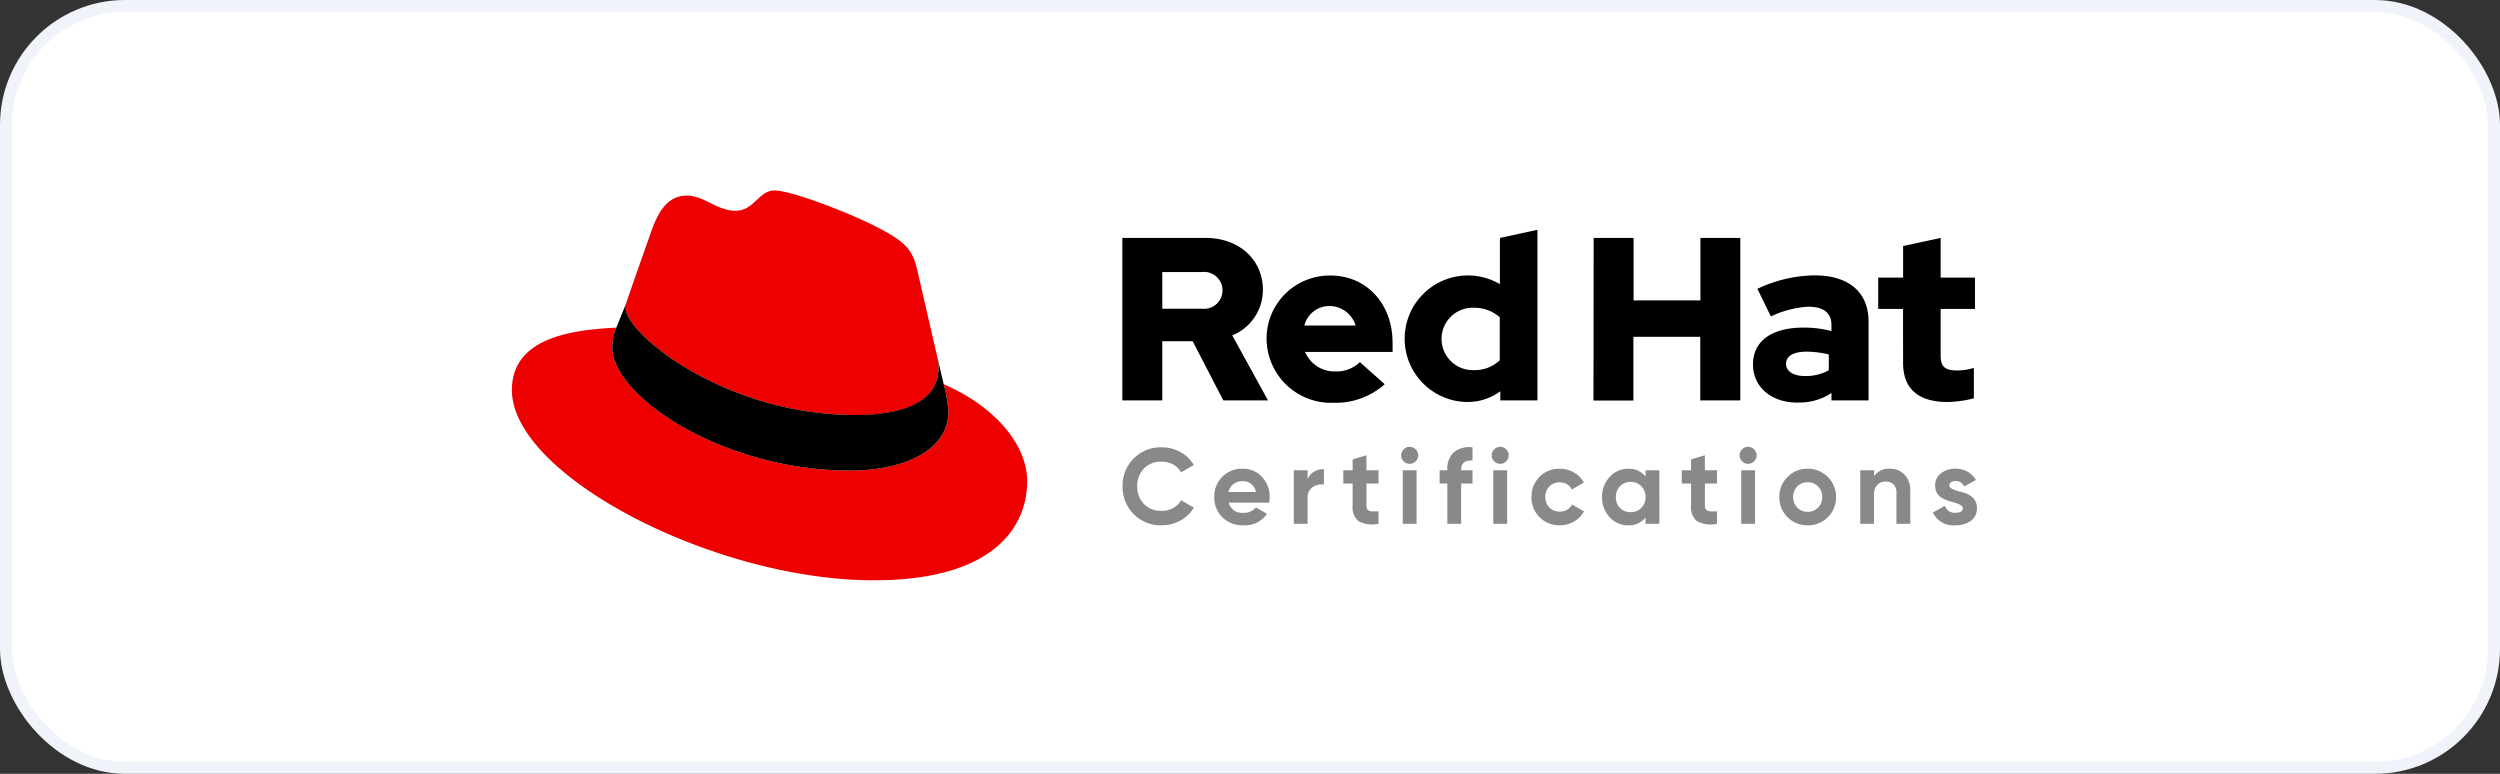 <svg xmlns="http://www.w3.org/2000/svg" width="210" height="65" viewBox="0 0 210 65">
  <rect x="0" y="0" width="210" height="65" fill="#333333" stroke="none"/>
  <g id="Group_16774" data-name="Group 16774" transform="translate(-1667 -4019)">
    <rect id="Rectangle_1_copy" data-name="Rectangle 1 copy" width="209" height="64" rx="10" transform="translate(1667.5 4019.5)" fill="#fff" stroke="#f0f3fa" stroke-width="1"/>
    <path id="Path_10165" data-name="Path 10165" d="M28.872,18.871c2.845,0,6.961-.587,6.961-3.97a3.179,3.179,0,0,0-.07-.778L34.068,6.765c-.391-1.619-.734-2.354-3.577-3.775C28.285,1.862,23.481,0,22.059,0c-1.323,0-1.708,1.705-3.286,1.705-1.519,0-2.647-1.273-4.068-1.273-1.364,0-2.253.93-2.94,2.842,0,0-1.912,5.394-2.158,6.176a1.462,1.462,0,0,0-.05.441c0,2.1,8.254,8.971,19.315,8.971m7.4-2.588a11.316,11.316,0,0,1,.393,2.3c0,3.184-3.579,4.95-8.284,4.95C17.746,23.535,8.432,17.3,8.432,13.187a4.2,4.2,0,0,1,.343-1.667C4.95,11.711,0,12.393,0,16.764c0,7.158,16.961,15.981,30.391,15.981,10.3,0,12.893-4.657,12.893-8.334,0-2.893-2.5-6.176-7.011-8.136" transform="translate(1710 4035)" fill="#e00"/>
    <path id="Path_10166" data-name="Path 10166" d="M83.78,69.577a11.316,11.316,0,0,1,.393,2.3c0,3.184-3.579,4.95-8.284,4.95-10.633.007-19.947-6.224-19.947-10.342a4.2,4.2,0,0,1,.343-1.667l.832-2.06a1.46,1.46,0,0,0-.05.432c0,2.1,8.254,8.971,19.315,8.971,2.845,0,6.961-.587,6.961-3.97a3.181,3.181,0,0,0-.07-.778Z" transform="translate(1662.49 3981.698)"/>
    <path id="Path_10167" data-name="Path 10167" d="M763.58,36.93c0,2.2,1.326,3.276,3.743,3.276a9.663,9.663,0,0,0,2.2-.311V37.338a4.6,4.6,0,0,1-1.424.215c-1,0-1.365-.312-1.365-1.248V32.388h2.885V29.755h-2.885V26.418l-3.152.682v2.655h-2.093v2.633h2.086Z" transform="translate(1063.28 4012.564)"/>
    <path id="Path_10168" data-name="Path 10168" d="M696.867,47.305a11.51,11.51,0,0,0-4.82,1.131l1.131,2.321a8.417,8.417,0,0,1,3.12-.819c1.3,0,1.969.506,1.969,1.541v.506a9.177,9.177,0,0,0-2.34-.293c-2.653,0-4.251,1.112-4.251,3.1,0,1.813,1.442,3.2,3.743,3.2l0-.006a4.826,4.826,0,0,0,2.848-.8v.625h3.118V51.2c0-2.514-1.695-3.893-4.522-3.893m1.181,7.968a3.988,3.988,0,0,1-1.971.488c-1.012,0-1.618-.389-1.618-1.033,0-.682.684-1.014,1.717-1.014a7.994,7.994,0,0,1,1.873.234Z" transform="translate(1122.575 3994.825)"/>
    <path id="Path_10169" data-name="Path 10169" d="M602.8,40.1h3.354V34.749h5.616v5.343h3.363V26.443h-3.35v5.245H606.17V26.443h-3.354Z" transform="translate(1198.052 4012.543)"/>
    <path id="Path_10170" data-name="Path 10170" d="M505.575,22.6v3.88a5.315,5.315,0,1,0-2.822,9.9h.093a4.657,4.657,0,0,0,2.768-.9l-.007.767h3.12V21.916Zm-.011,10.275a3.033,3.033,0,0,1-2.18.827,2.624,2.624,0,0,1-2.71-2.612V31.08a2.612,2.612,0,0,1,2.71-2.614,3.194,3.194,0,0,1,2.18.8Z" transform="translate(1287.416 4016.387)"/>
    <path id="Path_10171" data-name="Path 10171" d="M431.156,53.033c0-3.276-2.2-5.634-5.206-5.634a5.3,5.3,0,0,0-5.376,5.216c0,.042,0,.083,0,.125l0,.005a5.415,5.415,0,0,0,5.614,5.343,6.2,6.2,0,0,0,4.311-1.561l-2.088-1.854a2.788,2.788,0,0,1-2.065.781,2.668,2.668,0,0,1-2.536-1.637h7.351ZM423.748,51.6a2.153,2.153,0,0,1,2.138-1.637,2.282,2.282,0,0,1,2.164,1.637Z" transform="translate(1352.819 3994.746)"/>
    <path id="Path_10172" data-name="Path 10172" d="M349.443,34.632a4.129,4.129,0,0,0,2.573-3.841c0-2.457-1.93-4.348-4.82-4.348H340.21V40.092h3.354V35.12h2.553l2.575,4.972h3.754Zm-2.559-2.241h-3.317V29.309h3.317a1.552,1.552,0,1,1,0,3.081" transform="translate(1421.067 4012.542)"/>
    <path id="Path_10227" data-name="Path 10227" d="M3.573.126A3.17,3.17,0,0,1,1.224-.819,3.18,3.18,0,0,1,.3-3.15a3.161,3.161,0,0,1,.927-2.331,3.17,3.17,0,0,1,2.349-.945,3.211,3.211,0,0,1,1.579.4A2.932,2.932,0,0,1,6.282-4.941L5.211-4.32a1.663,1.663,0,0,0-.666-.662,1.977,1.977,0,0,0-.972-.238,1.991,1.991,0,0,0-1.485.576A2.077,2.077,0,0,0,1.53-3.15a2.065,2.065,0,0,0,.558,1.485,1.991,1.991,0,0,0,1.485.576,2,2,0,0,0,.976-.238,1.612,1.612,0,0,0,.661-.653l1.071.621A2.932,2.932,0,0,1,5.153-.275,3.211,3.211,0,0,1,3.573.126Zm9.036-1.9H9.216a1.145,1.145,0,0,0,1.269.846,1.187,1.187,0,0,0,1.008-.45l.936.54a2.232,2.232,0,0,1-1.962.963A2.421,2.421,0,0,1,8.676-.549,2.306,2.306,0,0,1,8-2.25a2.331,2.331,0,0,1,.666-1.692,2.264,2.264,0,0,1,1.71-.684,2.114,2.114,0,0,1,1.629.684,2.366,2.366,0,0,1,.648,1.692A3.2,3.2,0,0,1,12.609-1.773ZM9.2-2.673h2.3a1.134,1.134,0,0,0-.4-.675,1.133,1.133,0,0,0-.716-.234,1.221,1.221,0,0,0-.774.239A1.14,1.14,0,0,0,9.2-2.673ZM15.84-4.5v.774a1.2,1.2,0,0,1,.522-.644,1.617,1.617,0,0,1,.846-.22v1.3a1.322,1.322,0,0,0-.954.216,1.035,1.035,0,0,0-.414.927V0H14.679V-4.5Zm5.958,0v1.116H20.781v1.872a.445.445,0,0,0,.117.342.537.537,0,0,0,.342.122,5.039,5.039,0,0,0,.558,0V0A2.489,2.489,0,0,1,20.12-.22a1.483,1.483,0,0,1-.5-1.291V-3.384h-.783V-4.5h.783v-.909l1.161-.351V-4.5Zm2.61-.54a.683.683,0,0,1-.5-.212.683.683,0,0,1-.212-.5.7.7,0,0,1,.212-.5.676.676,0,0,1,.5-.216.686.686,0,0,1,.508.216.7.7,0,0,1,.212.5.683.683,0,0,1-.212.5A.693.693,0,0,1,24.408-5.04ZM24.993,0H23.832V-4.5h1.161Zm4.7-6.426V-5.31q-.954-.063-.954.765V-4.5h.954v1.116h-.954V0H27.576V-3.384h-.648V-4.5h.648v-.045A1.874,1.874,0,0,1,28.111-6,2.07,2.07,0,0,1,29.691-6.426ZM32.013-5.04a.683.683,0,0,1-.5-.212.683.683,0,0,1-.212-.5.7.7,0,0,1,.212-.5.676.676,0,0,1,.5-.216.686.686,0,0,1,.508.216.7.7,0,0,1,.212.5.683.683,0,0,1-.212.5A.693.693,0,0,1,32.013-5.04ZM32.6,0H31.437V-4.5H32.6Zm4.419.126a2.309,2.309,0,0,1-1.7-.684,2.314,2.314,0,0,1-.675-1.692,2.314,2.314,0,0,1,.675-1.692,2.309,2.309,0,0,1,1.7-.684,2.332,2.332,0,0,1,1.2.315,2.094,2.094,0,0,1,.819.846l-1,.585a1.019,1.019,0,0,0-.41-.441,1.19,1.19,0,0,0-.616-.162,1.163,1.163,0,0,0-.864.346,1.209,1.209,0,0,0-.342.887,1.232,1.232,0,0,0,.342.882,1.171,1.171,0,0,0,.864.342,1.234,1.234,0,0,0,.625-.158.992.992,0,0,0,.41-.437l1.008.576a2.195,2.195,0,0,1-.841.855A2.339,2.339,0,0,1,37.017.126Zm7.209-4.1V-4.5h1.161V0H44.226V-.531a1.767,1.767,0,0,1-1.467.657,2.059,2.059,0,0,1-1.548-.684,2.4,2.4,0,0,1-.639-1.692,2.393,2.393,0,0,1,.639-1.683,2.047,2.047,0,0,1,1.548-.693A1.767,1.767,0,0,1,44.226-3.969ZM42.084-1.332a1.207,1.207,0,0,0,.891.351,1.207,1.207,0,0,0,.891-.351,1.243,1.243,0,0,0,.36-.918,1.213,1.213,0,0,0-.36-.909,1.191,1.191,0,0,0-.891-.36,1.191,1.191,0,0,0-.891.36,1.23,1.23,0,0,0-.351.909A1.261,1.261,0,0,0,42.084-1.332ZM50.229-4.5v1.116H49.212v1.872a.445.445,0,0,0,.117.342.537.537,0,0,0,.342.122,5.039,5.039,0,0,0,.558,0V0A2.489,2.489,0,0,1,48.55-.22a1.483,1.483,0,0,1-.5-1.291V-3.384h-.783V-4.5h.783v-.909l1.161-.351V-4.5Zm2.61-.54a.683.683,0,0,1-.5-.212.683.683,0,0,1-.211-.5.7.7,0,0,1,.211-.5.676.676,0,0,1,.5-.216.686.686,0,0,1,.509.216.7.7,0,0,1,.211.5.683.683,0,0,1-.211.5A.693.693,0,0,1,52.839-5.04ZM53.424,0H52.263V-4.5h1.161Zm6.111-.558a2.3,2.3,0,0,1-1.692.684,2.3,2.3,0,0,1-1.692-.684,2.3,2.3,0,0,1-.684-1.692,2.287,2.287,0,0,1,.684-1.683,2.3,2.3,0,0,1,1.692-.693,2.3,2.3,0,0,1,1.692.693,2.291,2.291,0,0,1,.693,1.683A2.3,2.3,0,0,1,59.535-.558Zm-2.565-.8a1.185,1.185,0,0,0,.873.351,1.185,1.185,0,0,0,.873-.351,1.207,1.207,0,0,0,.351-.891,1.207,1.207,0,0,0-.351-.891,1.185,1.185,0,0,0-.873-.351,1.185,1.185,0,0,0-.873.351,1.244,1.244,0,0,0-.342.891A1.244,1.244,0,0,0,56.97-1.359Zm7.794-3.267a1.6,1.6,0,0,1,1.215.495,1.888,1.888,0,0,1,.486,1.368V0H65.3V-2.619a.935.935,0,0,0-.239-.684.872.872,0,0,0-.652-.243.944.944,0,0,0-.725.283,1.176,1.176,0,0,0-.265.832V0H62.262V-4.5h1.161V-4A1.486,1.486,0,0,1,64.764-4.626Zm4.977,1.4q0,.288.819.5a4.041,4.041,0,0,1,.522.148,2.283,2.283,0,0,1,.472.243,1.1,1.1,0,0,1,.374.418,1.294,1.294,0,0,1,.135.6,1.244,1.244,0,0,1-.522,1.071,2.173,2.173,0,0,1-1.287.369,1.893,1.893,0,0,1-1.89-1.071l1.008-.567a.843.843,0,0,0,.882.585q.621,0,.621-.387,0-.288-.819-.5-.306-.081-.522-.162a2.658,2.658,0,0,1-.468-.239,1.052,1.052,0,0,1-.382-.4,1.228,1.228,0,0,1-.131-.581,1.249,1.249,0,0,1,.486-1.044,1.927,1.927,0,0,1,1.224-.387,2.038,2.038,0,0,1,1,.247,1.809,1.809,0,0,1,.711.707l-.99.54a.74.74,0,0,0-.72-.459.638.638,0,0,0-.373.1A.312.312,0,0,0,69.741-3.222Z" transform="translate(1761 4063)" fill="#898989"/>
  </g>
</svg>
